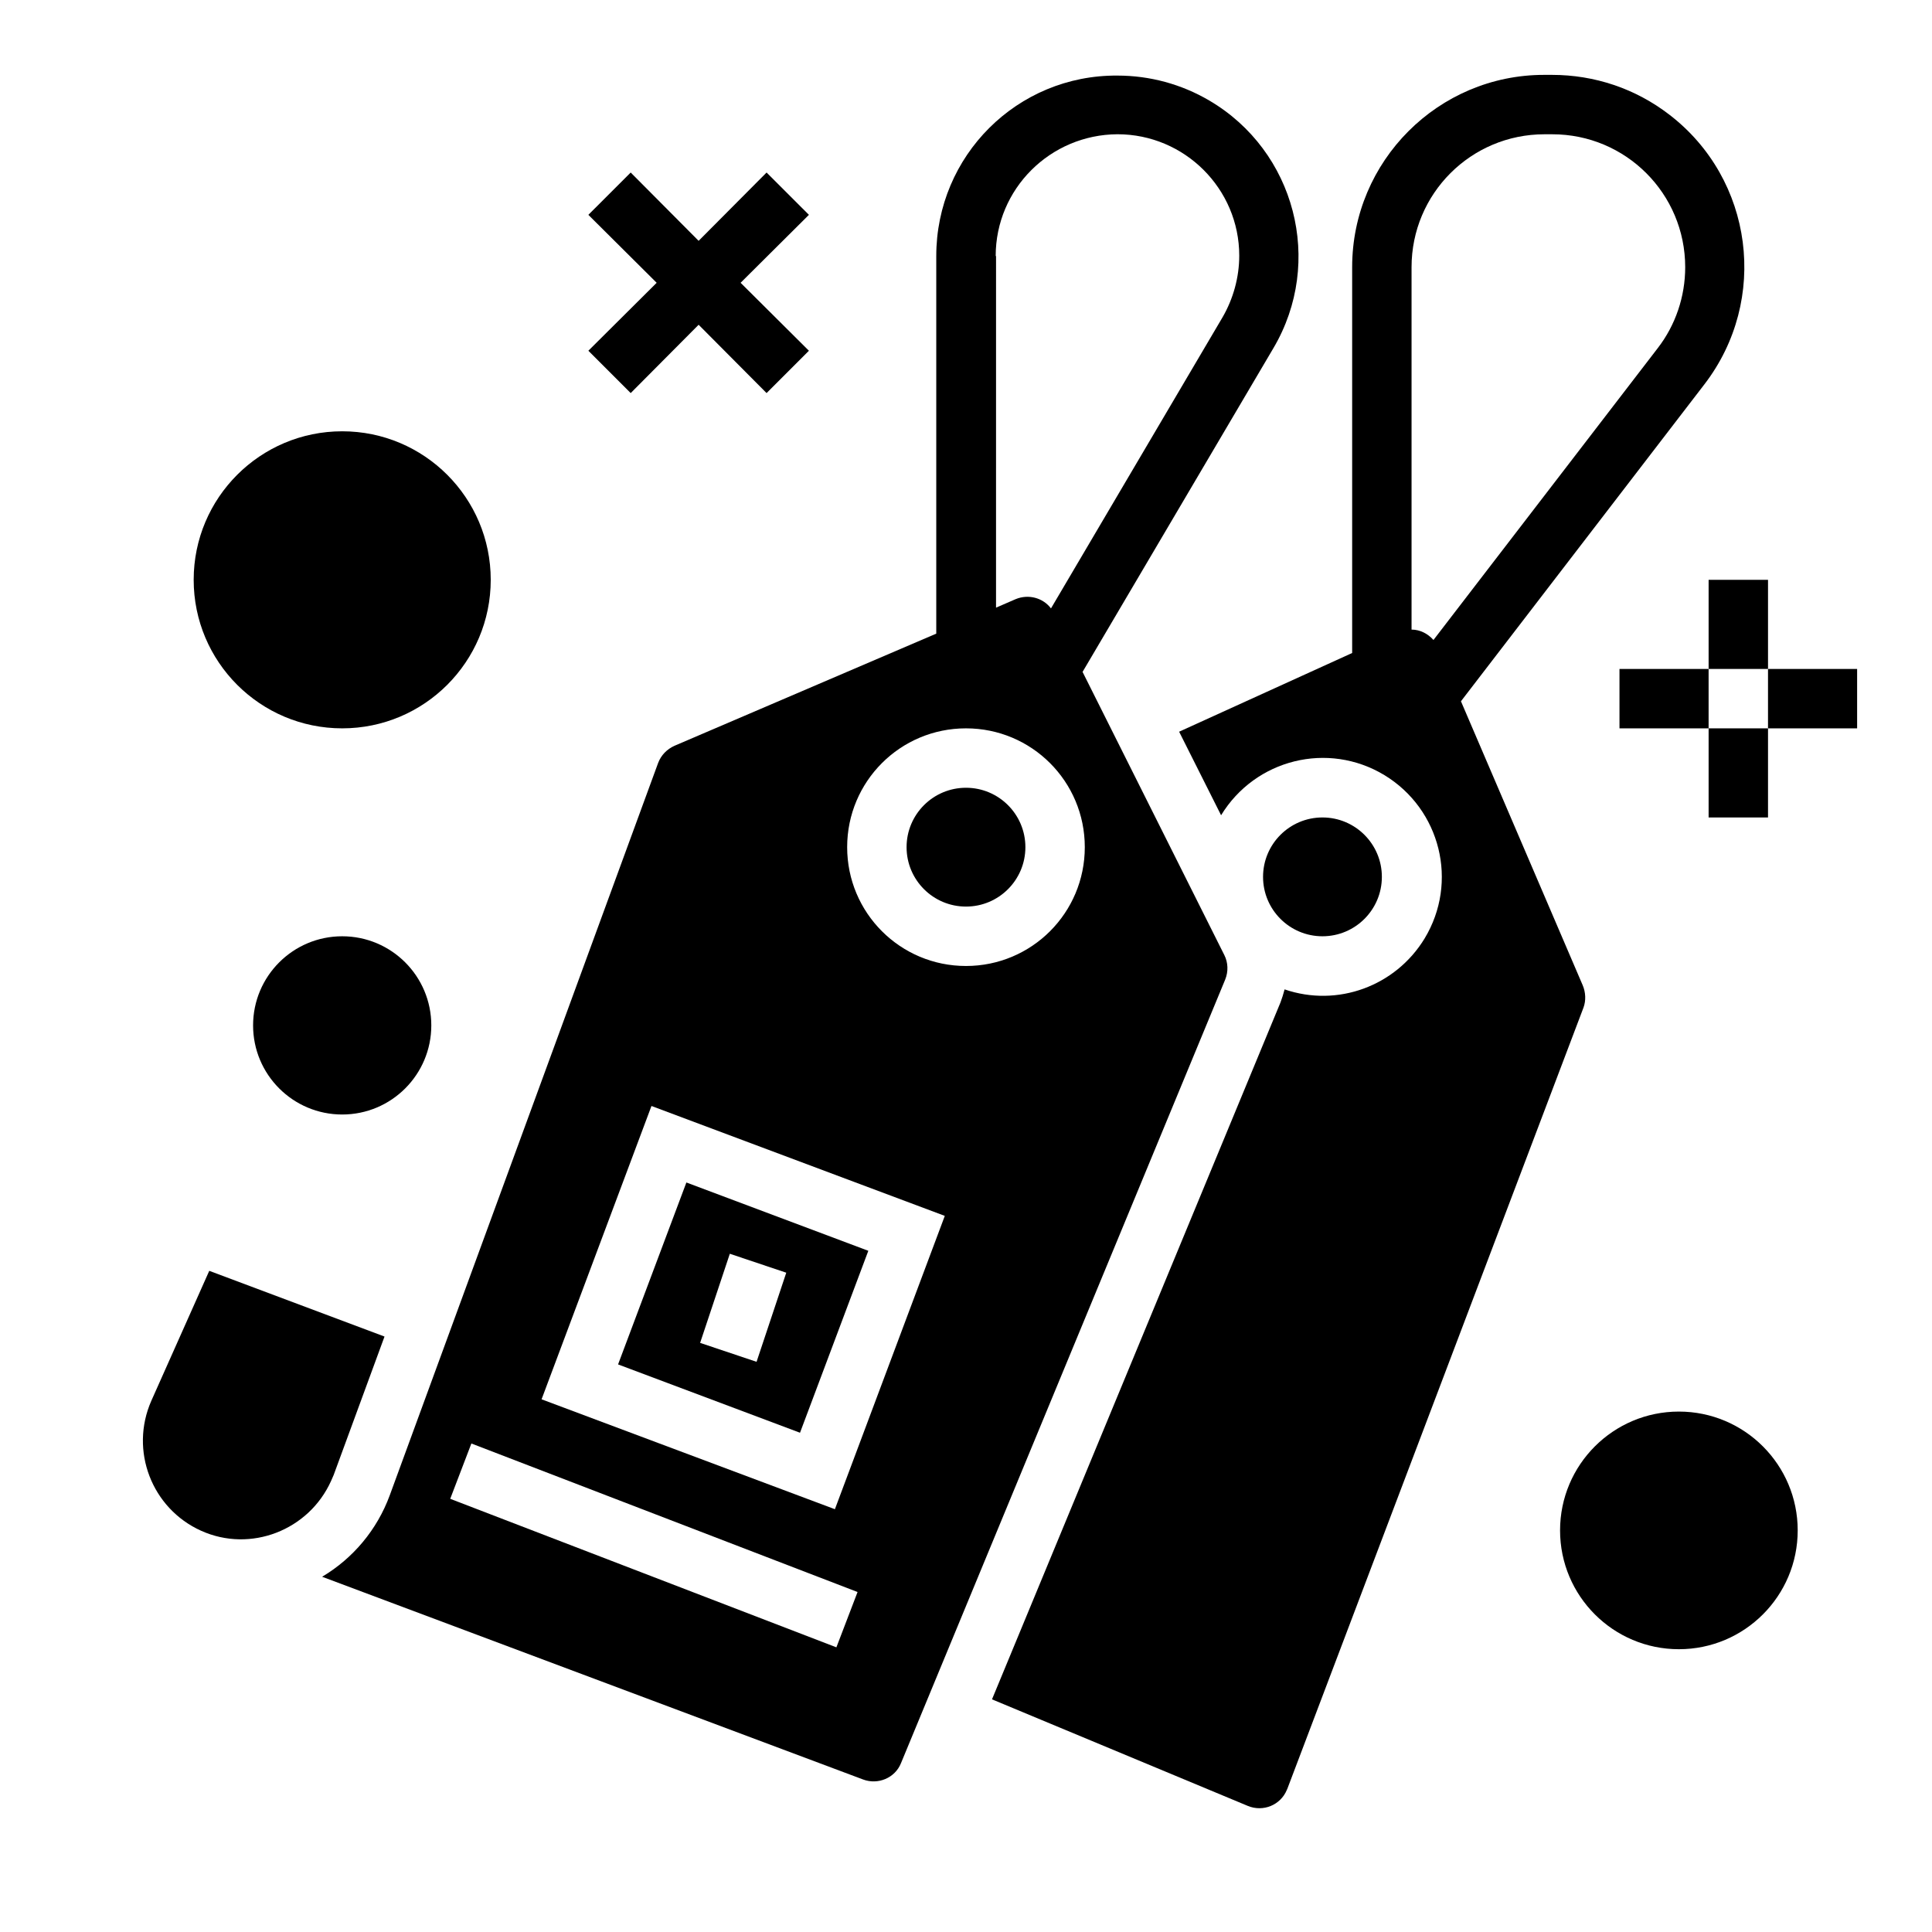<?xml version="1.0" encoding="UTF-8"?>
<!-- Uploaded to: SVG Find, www.svgrepo.com, Generator: SVG Find Mixer Tools -->
<svg fill="#000000" width="800px" height="800px" version="1.1" viewBox="144 144 512 512" xmlns="http://www.w3.org/2000/svg">
 <g>
  <path d="m258.3 415.74c0 13.043-10.57 23.617-23.613 23.617s-23.617-10.574-23.617-23.617c0-13.043 10.574-23.617 23.617-23.617s23.613 10.574 23.613 23.617"/>
  <path d="m274.05 297.66c0 21.734-17.621 39.359-39.359 39.359s-39.363-17.625-39.363-39.359c0-21.738 17.625-39.363 39.363-39.363s39.359 17.625 39.359 39.363"/>
  <path d="m311.14 248.17 18.004-18.105 18.008 18.105 11.219-11.219-18.105-18.008 18.105-18.008-11.219-11.215-18.008 18.105-18.004-18.105-11.219 11.215 18.105 18.008-18.105 18.008z"/>
  <path d="m620.41 549.57c0 17.391-14.098 31.488-31.488 31.488s-31.488-14.098-31.488-31.488 14.098-31.488 31.488-31.488 31.488 14.098 31.488 31.488"/>
  <path d="m596.8 297.66h15.742v23.617h-15.742z"/>
  <path d="m612.54 321.28h23.617v15.742h-23.617z"/>
  <path d="m596.8 337.02h15.742v23.617h-15.742z"/>
  <path d="m573.18 321.28h23.617v15.742h-23.617z"/>
  <path d="m356.01 523.69 18.105-48.215-48.215-18.105-18.105 48.215zm-18.598-47.43 14.957 5.019-7.871 23.617-14.957-5.019z"/>
  <path d="m510.21 376.38c0 8.695-7.051 15.742-15.746 15.742-8.691 0-15.742-7.047-15.742-15.742 0-8.695 7.051-15.746 15.742-15.746 8.695 0 15.746 7.051 15.746 15.746"/>
  <path d="m563.44 405.12-32.273-75.277 64.551-84.035c17.121-22.336 12.988-54.316-9.348-71.438-8.953-6.887-19.777-10.527-31.094-10.527h-2.066c-28.047-0.004-50.875 22.828-50.875 50.969v102.24l-45.855 20.859 11.121 22.141c9.055-14.859 28.34-19.68 43.297-10.629 14.859 9.055 19.68 28.34 10.629 43.297-7.676 12.594-23.027 18.301-37.098 13.48-0.297 1.18-0.688 2.363-1.082 3.445l-76.457 184.7 67.797 28.242c4.035 1.672 8.66-0.195 10.332-4.231 0-0.098 0.098-0.195 0.098-0.195l78.523-207.13c0.688-1.875 0.59-4.039-0.199-5.906zm-39.559-91.516c-1.477-1.672-3.543-2.754-5.805-2.754v-96.039c0-19.484 15.746-35.227 35.227-35.227h2.066c19.484 0 35.227 15.742 35.227 35.227 0 7.773-2.559 15.352-7.281 21.453z"/>
  <path d="m245.9 498.2-46.445-17.418-15.352 34.441c-5.805 13.188 0.098 28.535 13.188 34.441 13.086 5.902 28.535-0.098 34.441-13.188 0.195-0.492 0.492-1.082 0.688-1.574z"/>
  <path d="m415.74 368.51c0 8.695-7.047 15.742-15.742 15.742s-15.746-7.047-15.746-15.742c0-8.695 7.051-15.746 15.746-15.746s15.742 7.051 15.742 15.746"/>
  <path d="m468.48 397.14-37.59-75.078 50.578-85.805c13.48-22.828 5.805-52.25-17.023-65.633-7.379-4.328-15.742-6.594-24.305-6.594-26.566-0.199-48.02 21.254-48.02 47.82v100.07l-69.371 29.719c-1.969 0.887-3.543 2.461-4.328 4.527l-71.145 194.14c-3.344 9.055-9.645 16.629-17.91 21.551l143.37 53.727c3.938 1.477 8.461-0.395 10.035-4.328l85.902-207.62c0.887-2.172 0.789-4.531-0.195-6.5zm-60.613-185.29c0-17.809 14.465-32.176 32.273-32.273 17.809 0 32.273 14.465 32.273 32.176 0 5.707-1.574 11.414-4.43 16.336l-45.461 77.145c-2.164-2.856-6.004-3.836-9.348-2.461l-5.215 2.262 0.004-93.184zm-42.215 368.71-102.34-39.359 5.609-14.66 102.34 39.359zm-0.395-36.605-77.734-29.125 29.125-77.734 77.734 29.125zm34.738-143.96c-17.418 0-31.488-14.07-31.488-31.488s14.07-31.488 31.488-31.488 31.488 14.07 31.488 31.488c0 17.414-14.074 31.488-31.488 31.488z"/>
 </g>
</svg>